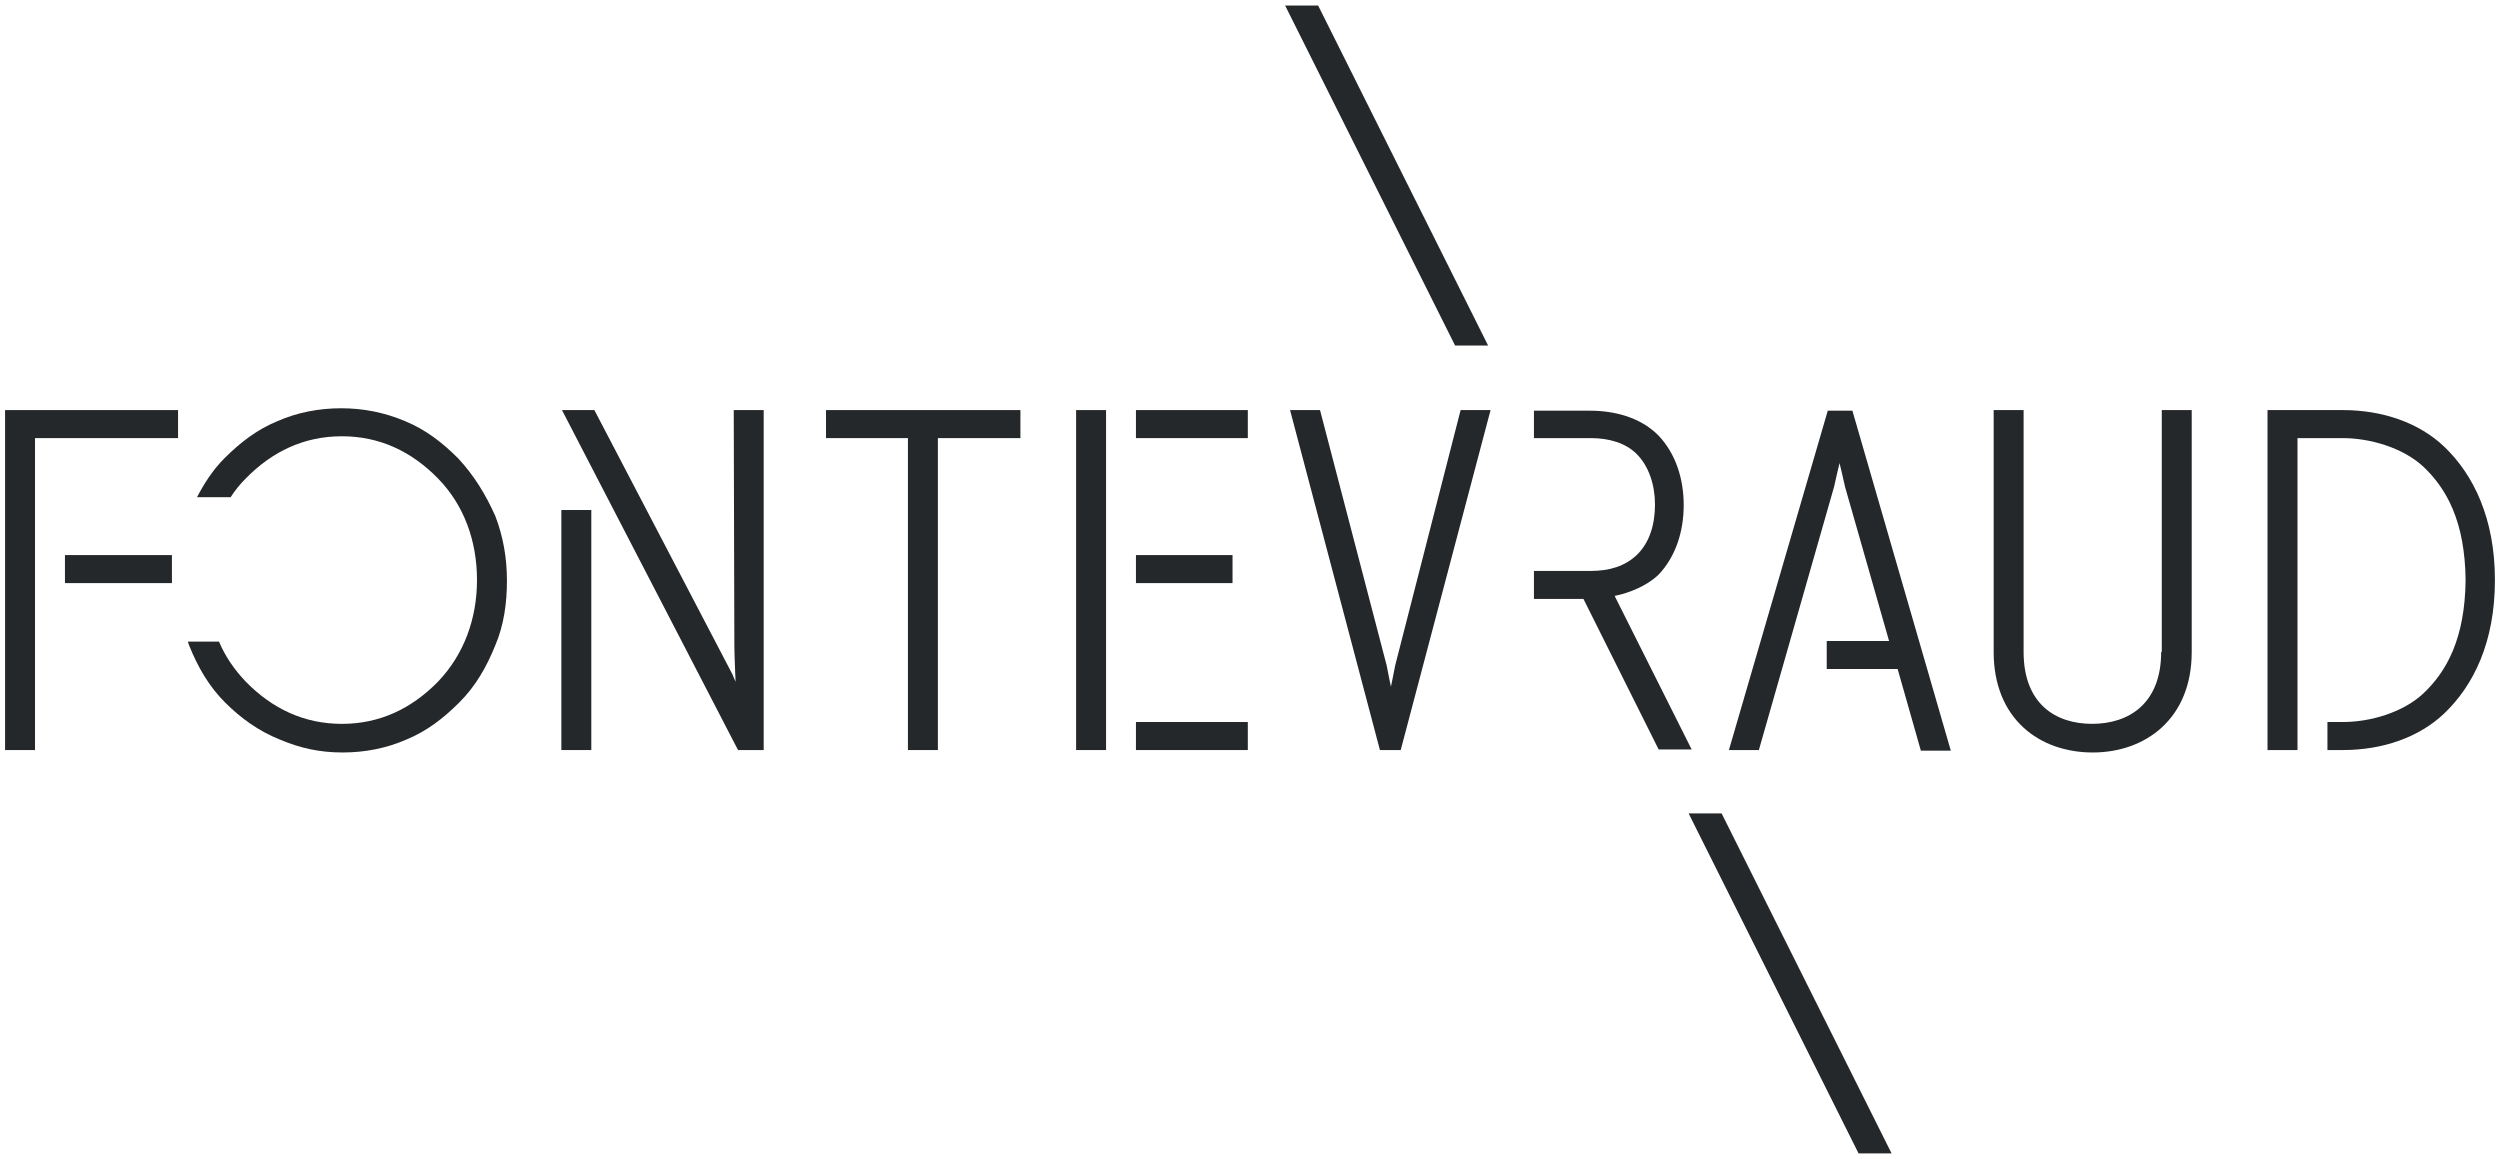 <svg width="151" height="70" viewBox="0 0 151 70" fill="none" xmlns="http://www.w3.org/2000/svg">
<path d="M89.881 20.869L79.616 0.335H77.622L87.887 20.869H89.881Z" fill="#25282A"/>
<path d="M101.993 49.131L112.257 69.665H114.251L103.986 49.131H101.993Z" fill="#25282A"/>
<path d="M97.524 35.993C98.447 35.809 99.481 35.367 100.145 34.742C101.216 33.638 101.696 32.092 101.696 30.51C101.696 28.928 101.216 27.382 100.145 26.278C99.037 25.174 97.45 24.806 96.047 24.806H92.65V26.462H96.084C97.191 26.462 98.188 26.756 98.853 27.419C99.591 28.155 99.961 29.296 99.961 30.473C99.961 31.688 99.628 32.791 98.853 33.528C98.151 34.19 97.228 34.484 96.084 34.484H92.65V36.177H95.641L100.182 45.266H102.176L97.524 35.993Z" fill="#25282A"/>
<path d="M110.408 24.769L104.426 45.303H106.235L110.777 29.406C110.851 29.038 111.109 27.971 111.109 27.971C111.109 27.971 111.368 29.038 111.441 29.406L114.1 38.716H110.334V40.408H114.617L116.02 45.34H117.829L111.885 24.806H110.408V24.769Z" fill="#25282A"/>
<path d="M130.534 39.378C130.534 42.506 128.577 43.72 126.362 43.72C124.146 43.72 122.226 42.506 122.226 39.378V24.769H120.417V39.378C120.417 43.426 123.186 45.45 126.399 45.45C129.574 45.45 132.38 43.426 132.38 39.378V24.769H130.571V39.378H130.534Z" fill="#25282A"/>
<path d="M84.27 40.188C84.196 40.593 84.012 41.476 84.012 41.476C84.012 41.476 83.827 40.593 83.753 40.188L79.729 24.769H77.919L83.347 45.303H83.975H84.603L90.03 24.769H88.221L84.27 40.188Z" fill="#25282A"/>
<path d="M44.355 39.047C44.355 39.489 44.429 41.181 44.429 41.181L44.244 40.74L35.9 24.769H33.943L44.577 45.303H46.127V24.769H44.318L44.355 39.047Z" fill="#25282A"/>
<path d="M35.715 30.805H33.906V45.303H35.715V30.805Z" fill="#25282A"/>
<path d="M75.368 43.61H68.611V45.303H75.368V43.61Z" fill="#25282A"/>
<path d="M74.445 33.527H68.611V35.22H74.445V33.527Z" fill="#25282A"/>
<path d="M75.368 24.769H68.611V26.462H75.368V24.769Z" fill="#25282A"/>
<path d="M66.806 24.769H64.997V45.303H66.806V24.769Z" fill="#25282A"/>
<path d="M49.891 26.462H54.839V45.303H56.648V26.462H61.633V24.769H49.891V26.462Z" fill="#25282A"/>
<path d="M27.665 27.676C26.705 26.719 25.708 25.947 24.453 25.431C23.234 24.916 21.942 24.659 20.613 24.659C19.247 24.659 17.954 24.916 16.773 25.431C15.517 25.947 14.521 26.719 13.56 27.676C12.859 28.375 12.342 29.185 11.899 30.031H13.93C14.188 29.627 14.484 29.259 14.853 28.891C16.441 27.271 18.36 26.351 20.65 26.351C22.939 26.351 24.859 27.271 26.447 28.891C28.034 30.51 28.81 32.681 28.81 35.036C28.81 37.354 28.034 39.525 26.447 41.181C24.859 42.8 22.939 43.721 20.65 43.721C18.36 43.721 16.441 42.8 14.853 41.181C14.151 40.445 13.597 39.636 13.228 38.753H11.345C11.382 38.826 11.382 38.9 11.419 38.973C11.936 40.261 12.601 41.439 13.597 42.432C14.557 43.389 15.628 44.162 16.921 44.677C18.139 45.192 19.32 45.45 20.687 45.45C22.053 45.45 23.345 45.192 24.527 44.677C25.782 44.162 26.779 43.389 27.739 42.432C28.736 41.439 29.401 40.261 29.918 38.973C30.434 37.759 30.619 36.434 30.619 35.073C30.619 33.711 30.398 32.423 29.918 31.172C29.327 29.847 28.625 28.707 27.665 27.676Z" fill="#25282A"/>
<path d="M0.306 24.769V45.303H2.115V26.462H10.755V24.769H2.115H0.306Z" fill="#25282A"/>
<path d="M10.384 33.527H3.923V35.22H10.384V33.527Z" fill="#25282A"/>
<path d="M141.5 24.769H138.768H136.958V45.303H138.768V26.462H141.5C143.162 26.462 145.155 27.051 146.374 28.191C147.777 29.516 148.885 31.503 148.922 35.036C148.885 38.569 147.777 40.556 146.374 41.88C145.155 43.021 143.199 43.61 141.5 43.61H140.577V45.303H141.5C143.937 45.303 146.115 44.53 147.629 43.095C149.402 41.402 150.694 38.789 150.694 35.036C150.694 31.319 149.402 28.67 147.629 26.977C146.115 25.542 143.937 24.769 141.5 24.769Z" fill="#25282A"/>
</svg>
